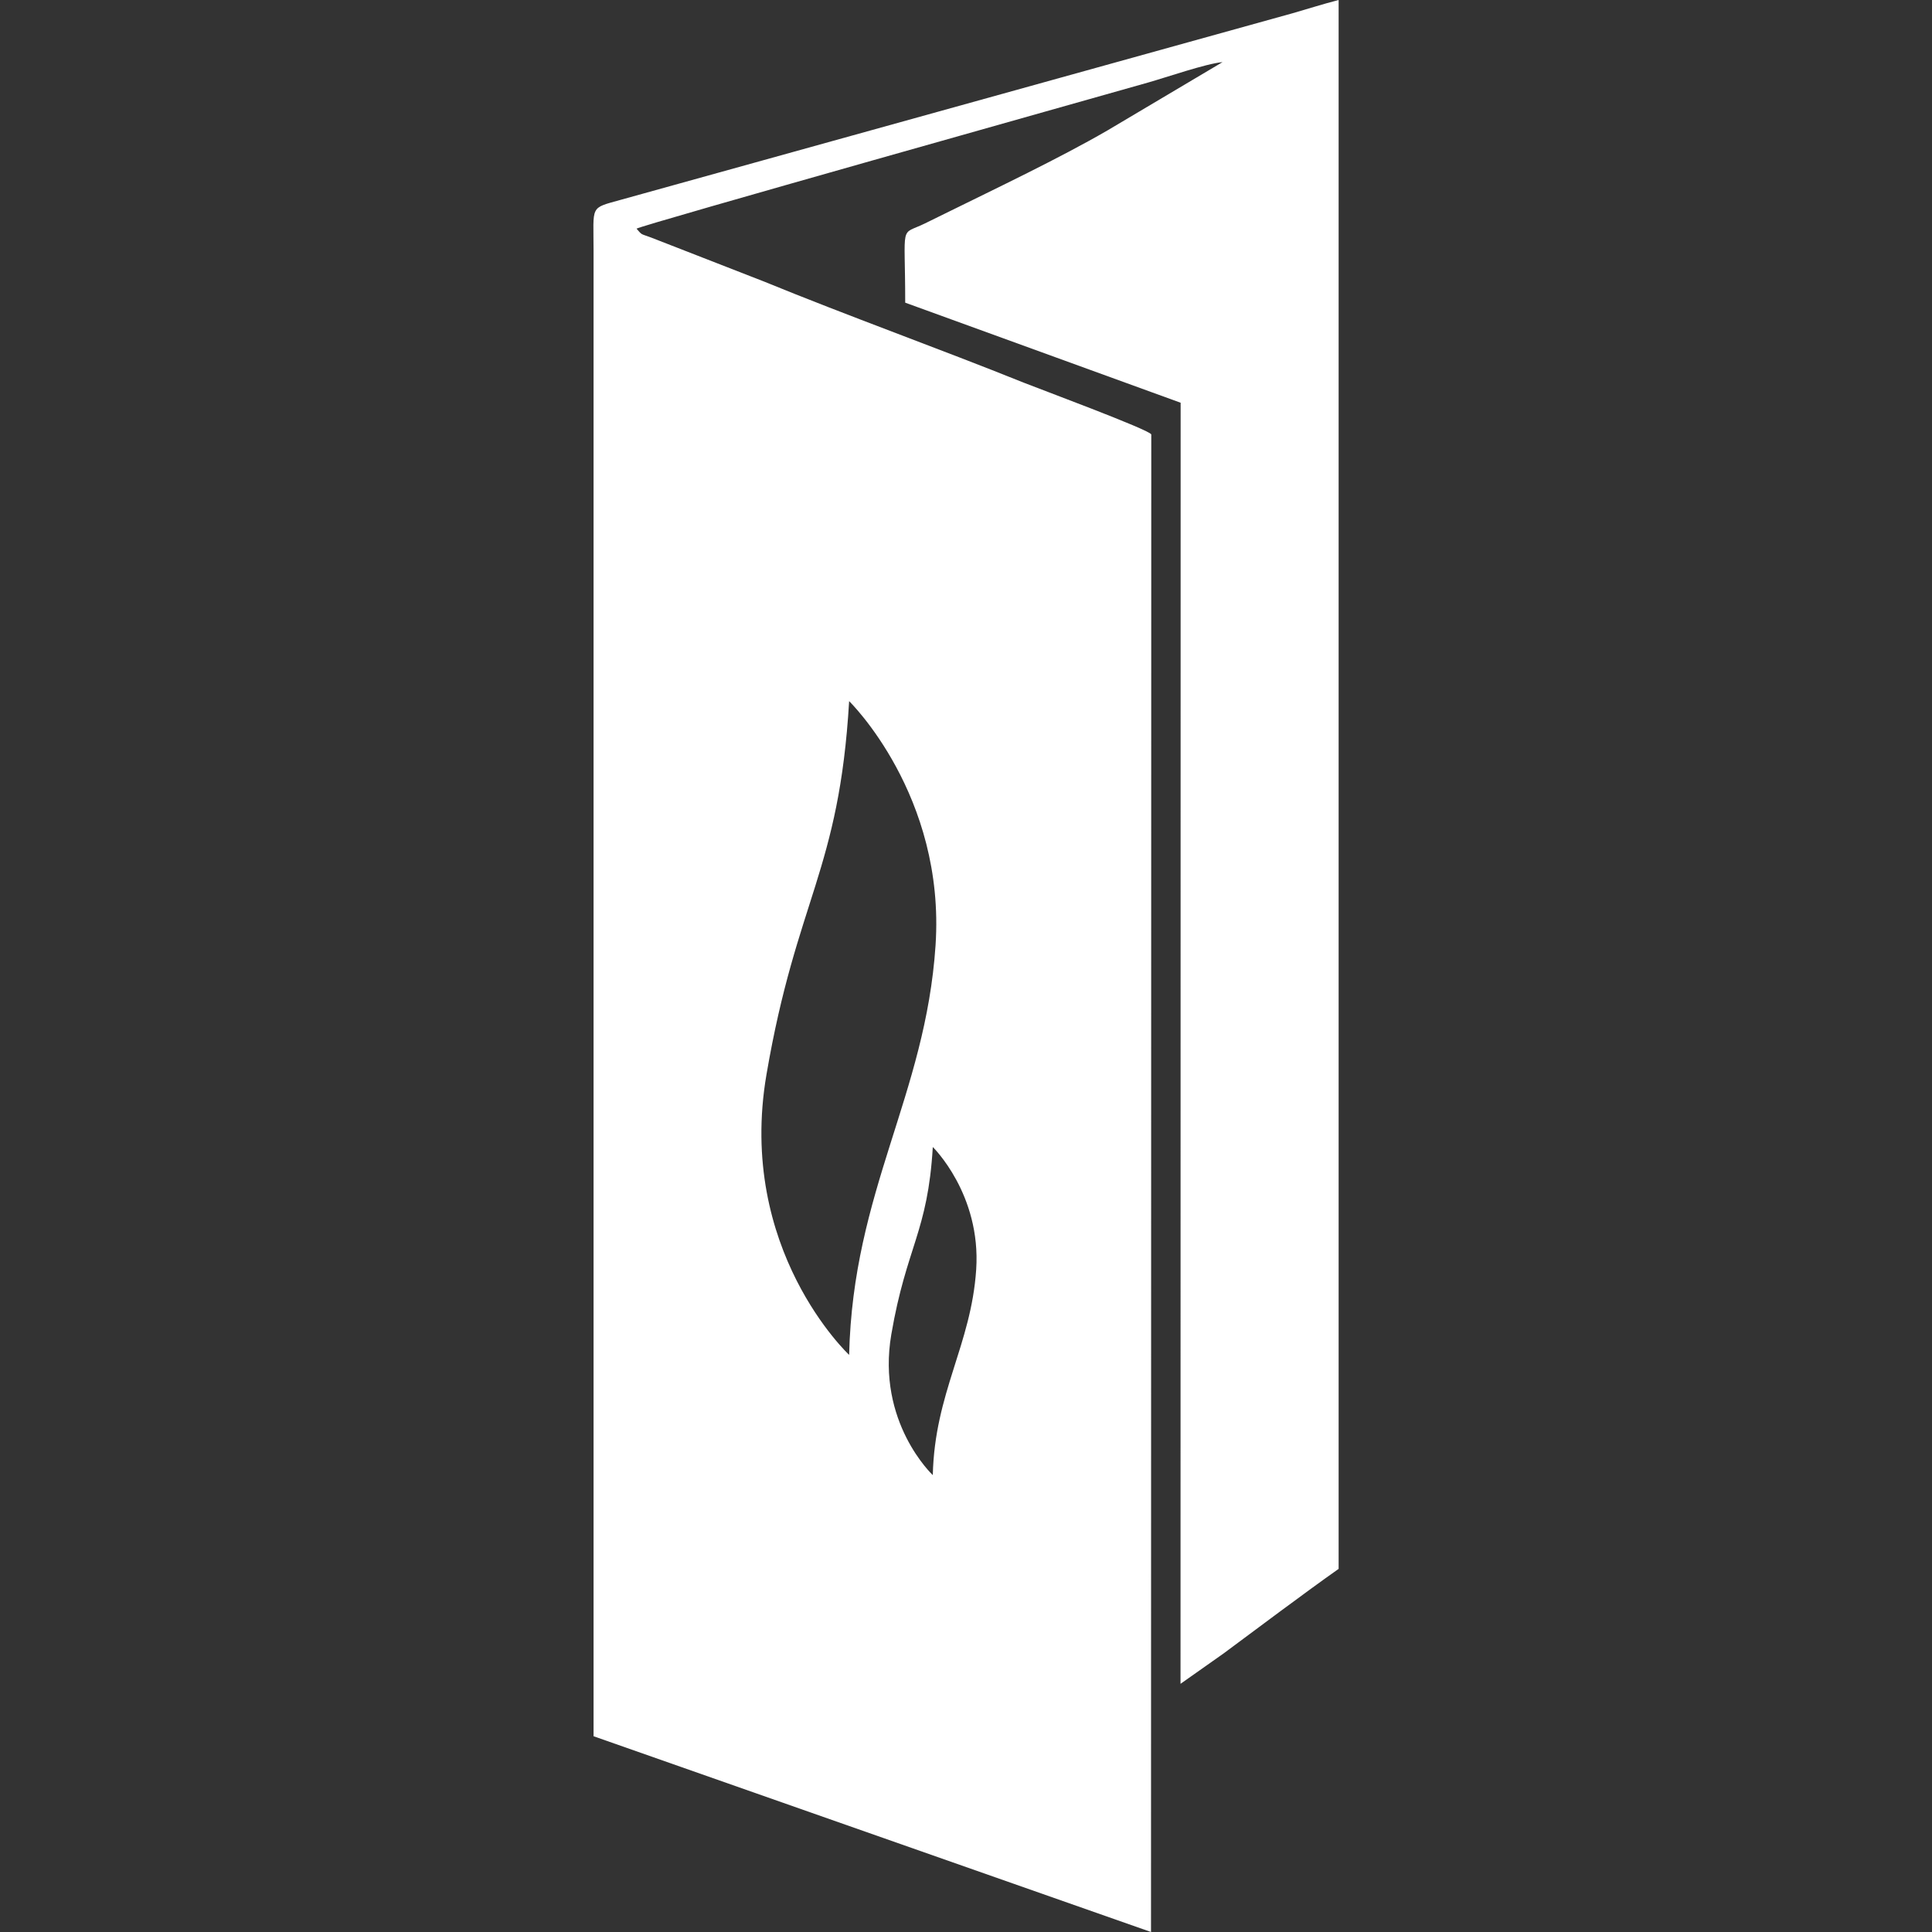 <?xml version="1.0" encoding="UTF-8"?> <svg xmlns="http://www.w3.org/2000/svg" xmlns:xlink="http://www.w3.org/1999/xlink" xmlns:xodm="http://www.corel.com/coreldraw/odm/2003" xml:space="preserve" width="512px" height="512px" version="1.1" style="shape-rendering:geometricPrecision; text-rendering:geometricPrecision; image-rendering:optimizeQuality; fill-rule:evenodd; clip-rule:evenodd" viewBox="0 0 512 512"><rect x="0" y="0" width="512" height="512" fill="#333333" stroke="none"/> <defs> <style type="text/css"> .fil0 {fill:none} .fil1 {fill:white} </style> </defs> <g id="Слой_x0020_1">  <rect class="fil0" width="512" height="512"></rect> <path class="fil1" d="M354.75 0l0 415.77c-8.51,5.98 -23.49,17.22 -30.5,22.42l-11.4 8.04 0.03 -339.5 -72.99 -26.52c0,-21.64 -1.58,-17.67 5.21,-20.99 1.9,-0.94 3.46,-1.71 5.35,-2.63 13.64,-6.73 30.23,-14.61 43.05,-22.03l30.49 -18.1c-4.41,0.4 -14.8,4.02 -19.72,5.41 -14.88,4.24 -134.44,37.84 -135.58,38.73 1.54,1.8 1.06,1.3 3.83,2.34l29.95 11.67c22.23,9.11 46.52,17.82 68.85,26.81 3.33,1.34 33.41,12.5 33.78,13.71l-0.07 396.87 -147.73 -51.88 0 -393.7c0,-12.11 -1.1,-11.14 7.15,-13.45l178.14 -49.47c3.64,-1.04 8.12,-2.47 12.16,-3.5zm-129.72 359.06c0,0 -29.87,-27.88 -21.9,-74.34 7.96,-46.47 19.25,-53.77 21.9,-98.91 0,0 25.56,24.9 22.9,64.72 -2.65,39.83 -21.9,65.05 -22.9,108.53zm22.17 31.86c0,0 -14.99,-13.99 -10.99,-37.31 4,-23.32 9.66,-26.99 10.99,-49.64 0,0 12.83,12.49 11.5,32.48 -1.33,19.99 -11,32.65 -11.5,54.47z"></path> </g> </svg> 